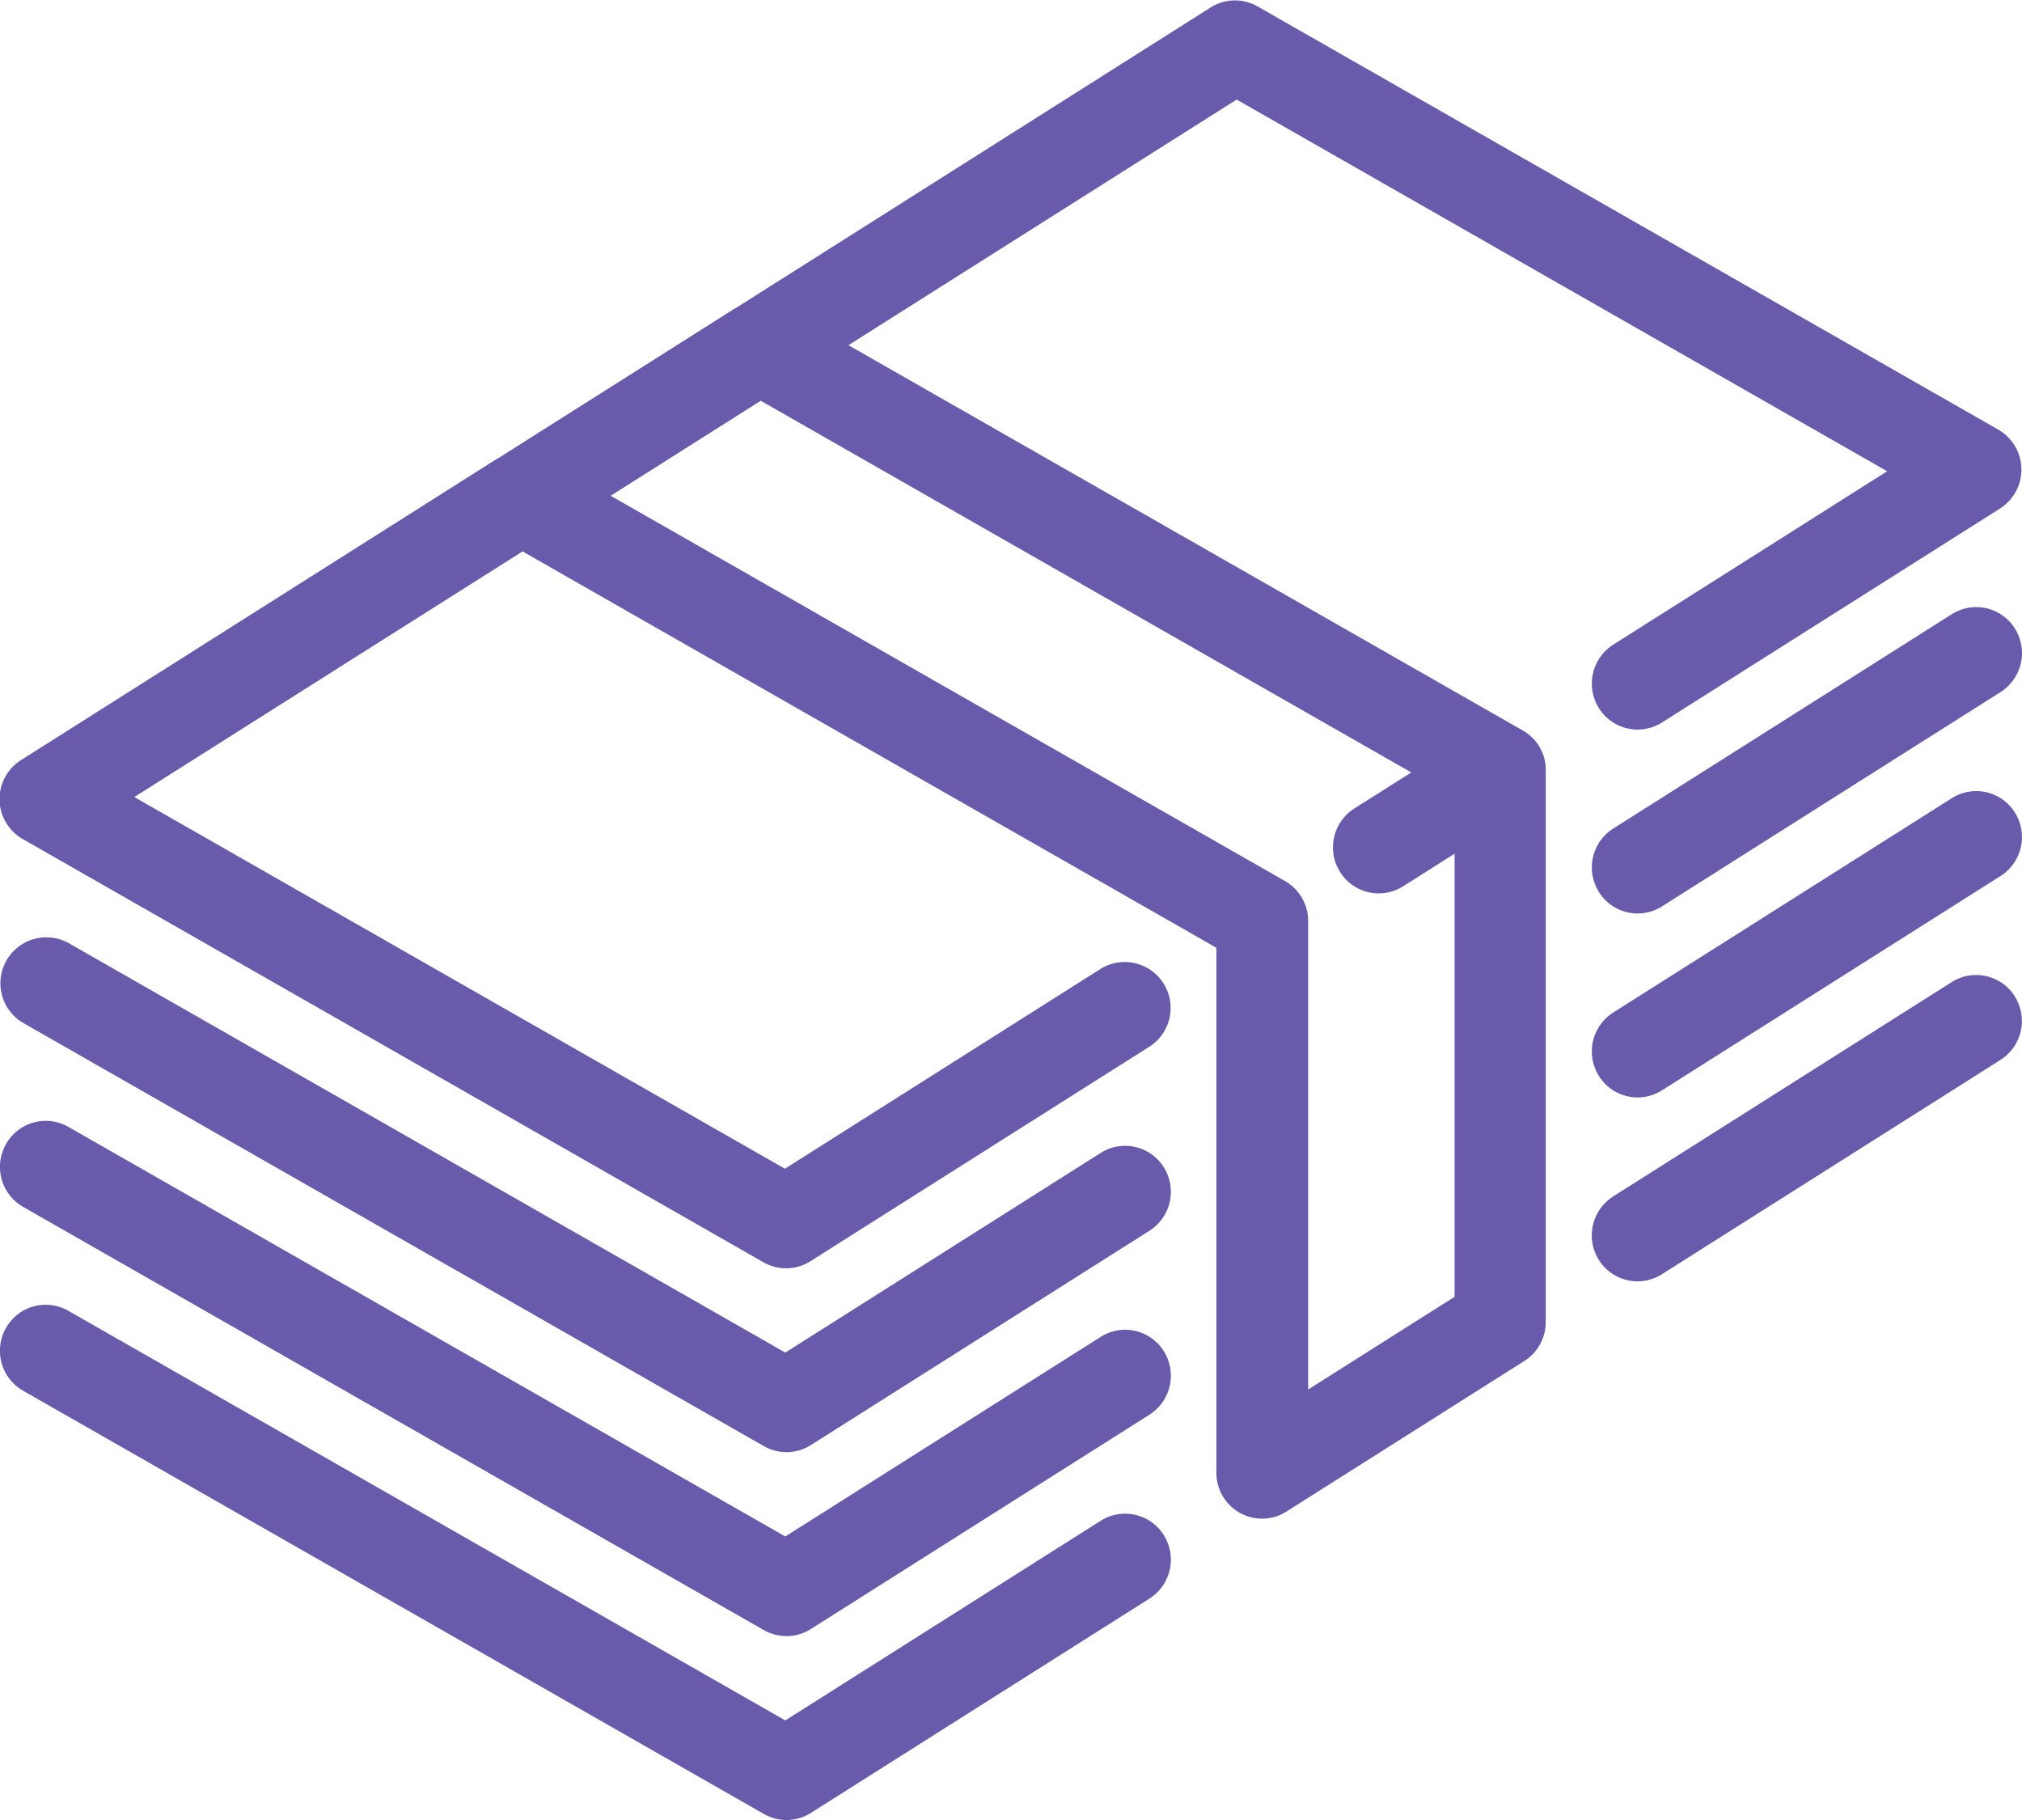 <svg xmlns="http://www.w3.org/2000/svg" width="50" height="45" viewBox="0 0 50 45">
  <defs>
    <style>
      .cls-1 {
        fill: #695aac;
        fill-rule: evenodd;
      }
    </style>
  </defs>
  <path class="cls-1" d="M169.471,643.659l-8.374,5.3a1.127,1.127,0,0,1-1.56-.356,1.14,1.14,0,0,1,.355-1.568l8.373-5.3a1.127,1.127,0,0,1,1.56.356A1.141,1.141,0,0,1,169.471,643.659Zm0-4.548-8.374,5.3a1.127,1.127,0,0,1-1.56-.357,1.14,1.14,0,0,1,.355-1.568l8.373-5.3a1.128,1.128,0,0,1,1.56.356A1.141,1.141,0,0,1,169.471,639.111Zm0-4.547-8.374,5.3a1.128,1.128,0,0,1-1.56-.356,1.141,1.141,0,0,1,.354-1.568l6.775-4.288-16.086-9.19-9.6,6.073,16.666,9.521a1.119,1.119,0,0,1,.125.082l0.023,0.018c0.03,0.024.059,0.049,0.087,0.076l0.019,0.018a0.991,0.991,0,0,1,.09.1l0.01,0.014c0.019,0.025.037,0.05,0.054,0.077,0,0.007.007,0.014,0.011,0.02s0.014,0.025.021,0.038c0.016,0.029.031,0.058,0.044,0.088l0.015,0.035c0.016,0.041.031,0.083,0.043,0.125h0a1.388,1.388,0,0,1,.028.137l0,0.028a1.09,1.09,0,0,1,.007.114,0.136,0.136,0,0,1,0,.02v13.643a1.14,1.14,0,0,1-.529.962l-5.884,3.723a1.115,1.115,0,0,1-.6.175,1.131,1.131,0,0,1-1.131-1.137V645.434l-17.157-9.8-9.6,6.073,16.087,9.19,7.8-4.937a1.135,1.135,0,0,1,1.206,1.924l-8.374,5.3a1.125,1.125,0,0,1-1.162.026l-18.318-10.465a1.139,1.139,0,0,1-.043-1.95l11.767-7.448,0.008,0,5.876-3.719,0.008,0,11.759-7.443a1.128,1.128,0,0,1,1.162-.026l18.318,10.465A1.14,1.14,0,0,1,169.471,634.564Zm-34.37-.306,16.675,9.526a1.14,1.14,0,0,1,.572.988v11.584l3.621-2.292V643.108l-1.273.806a1.127,1.127,0,0,1-1.56-.356,1.141,1.141,0,0,1,.354-1.568l1.409-.891-16.087-9.19ZM121.69,645.314l17.729,10.129,7.8-4.937a1.127,1.127,0,0,1,1.56.356,1.141,1.141,0,0,1-.354,1.568l-8.374,5.3a1.125,1.125,0,0,1-1.162.026l-18.318-10.465A1.136,1.136,0,0,1,121.69,645.314Zm0,4.548,17.729,10.128,7.8-4.936a1.127,1.127,0,0,1,1.56.356,1.141,1.141,0,0,1-.354,1.568l-8.374,5.3a1.128,1.128,0,0,1-1.162.027l-18.318-10.465a1.14,1.14,0,0,1-.424-1.55A1.127,1.127,0,0,1,121.69,649.862Zm0,4.548,17.729,10.128,7.8-4.937a1.127,1.127,0,0,1,1.56.357,1.14,1.14,0,0,1-.354,1.567l-8.374,5.3a1.125,1.125,0,0,1-1.162.026l-18.318-10.465a1.139,1.139,0,0,1-.424-1.55A1.127,1.127,0,0,1,121.69,654.41Zm38.2-2.828,8.373-5.3a1.128,1.128,0,0,1,1.56.357,1.14,1.14,0,0,1-.354,1.567l-8.374,5.3a1.127,1.127,0,0,1-1.56-.356A1.14,1.14,0,0,1,159.892,651.582Z" transform="translate(-120 -622)"/>
</svg>

